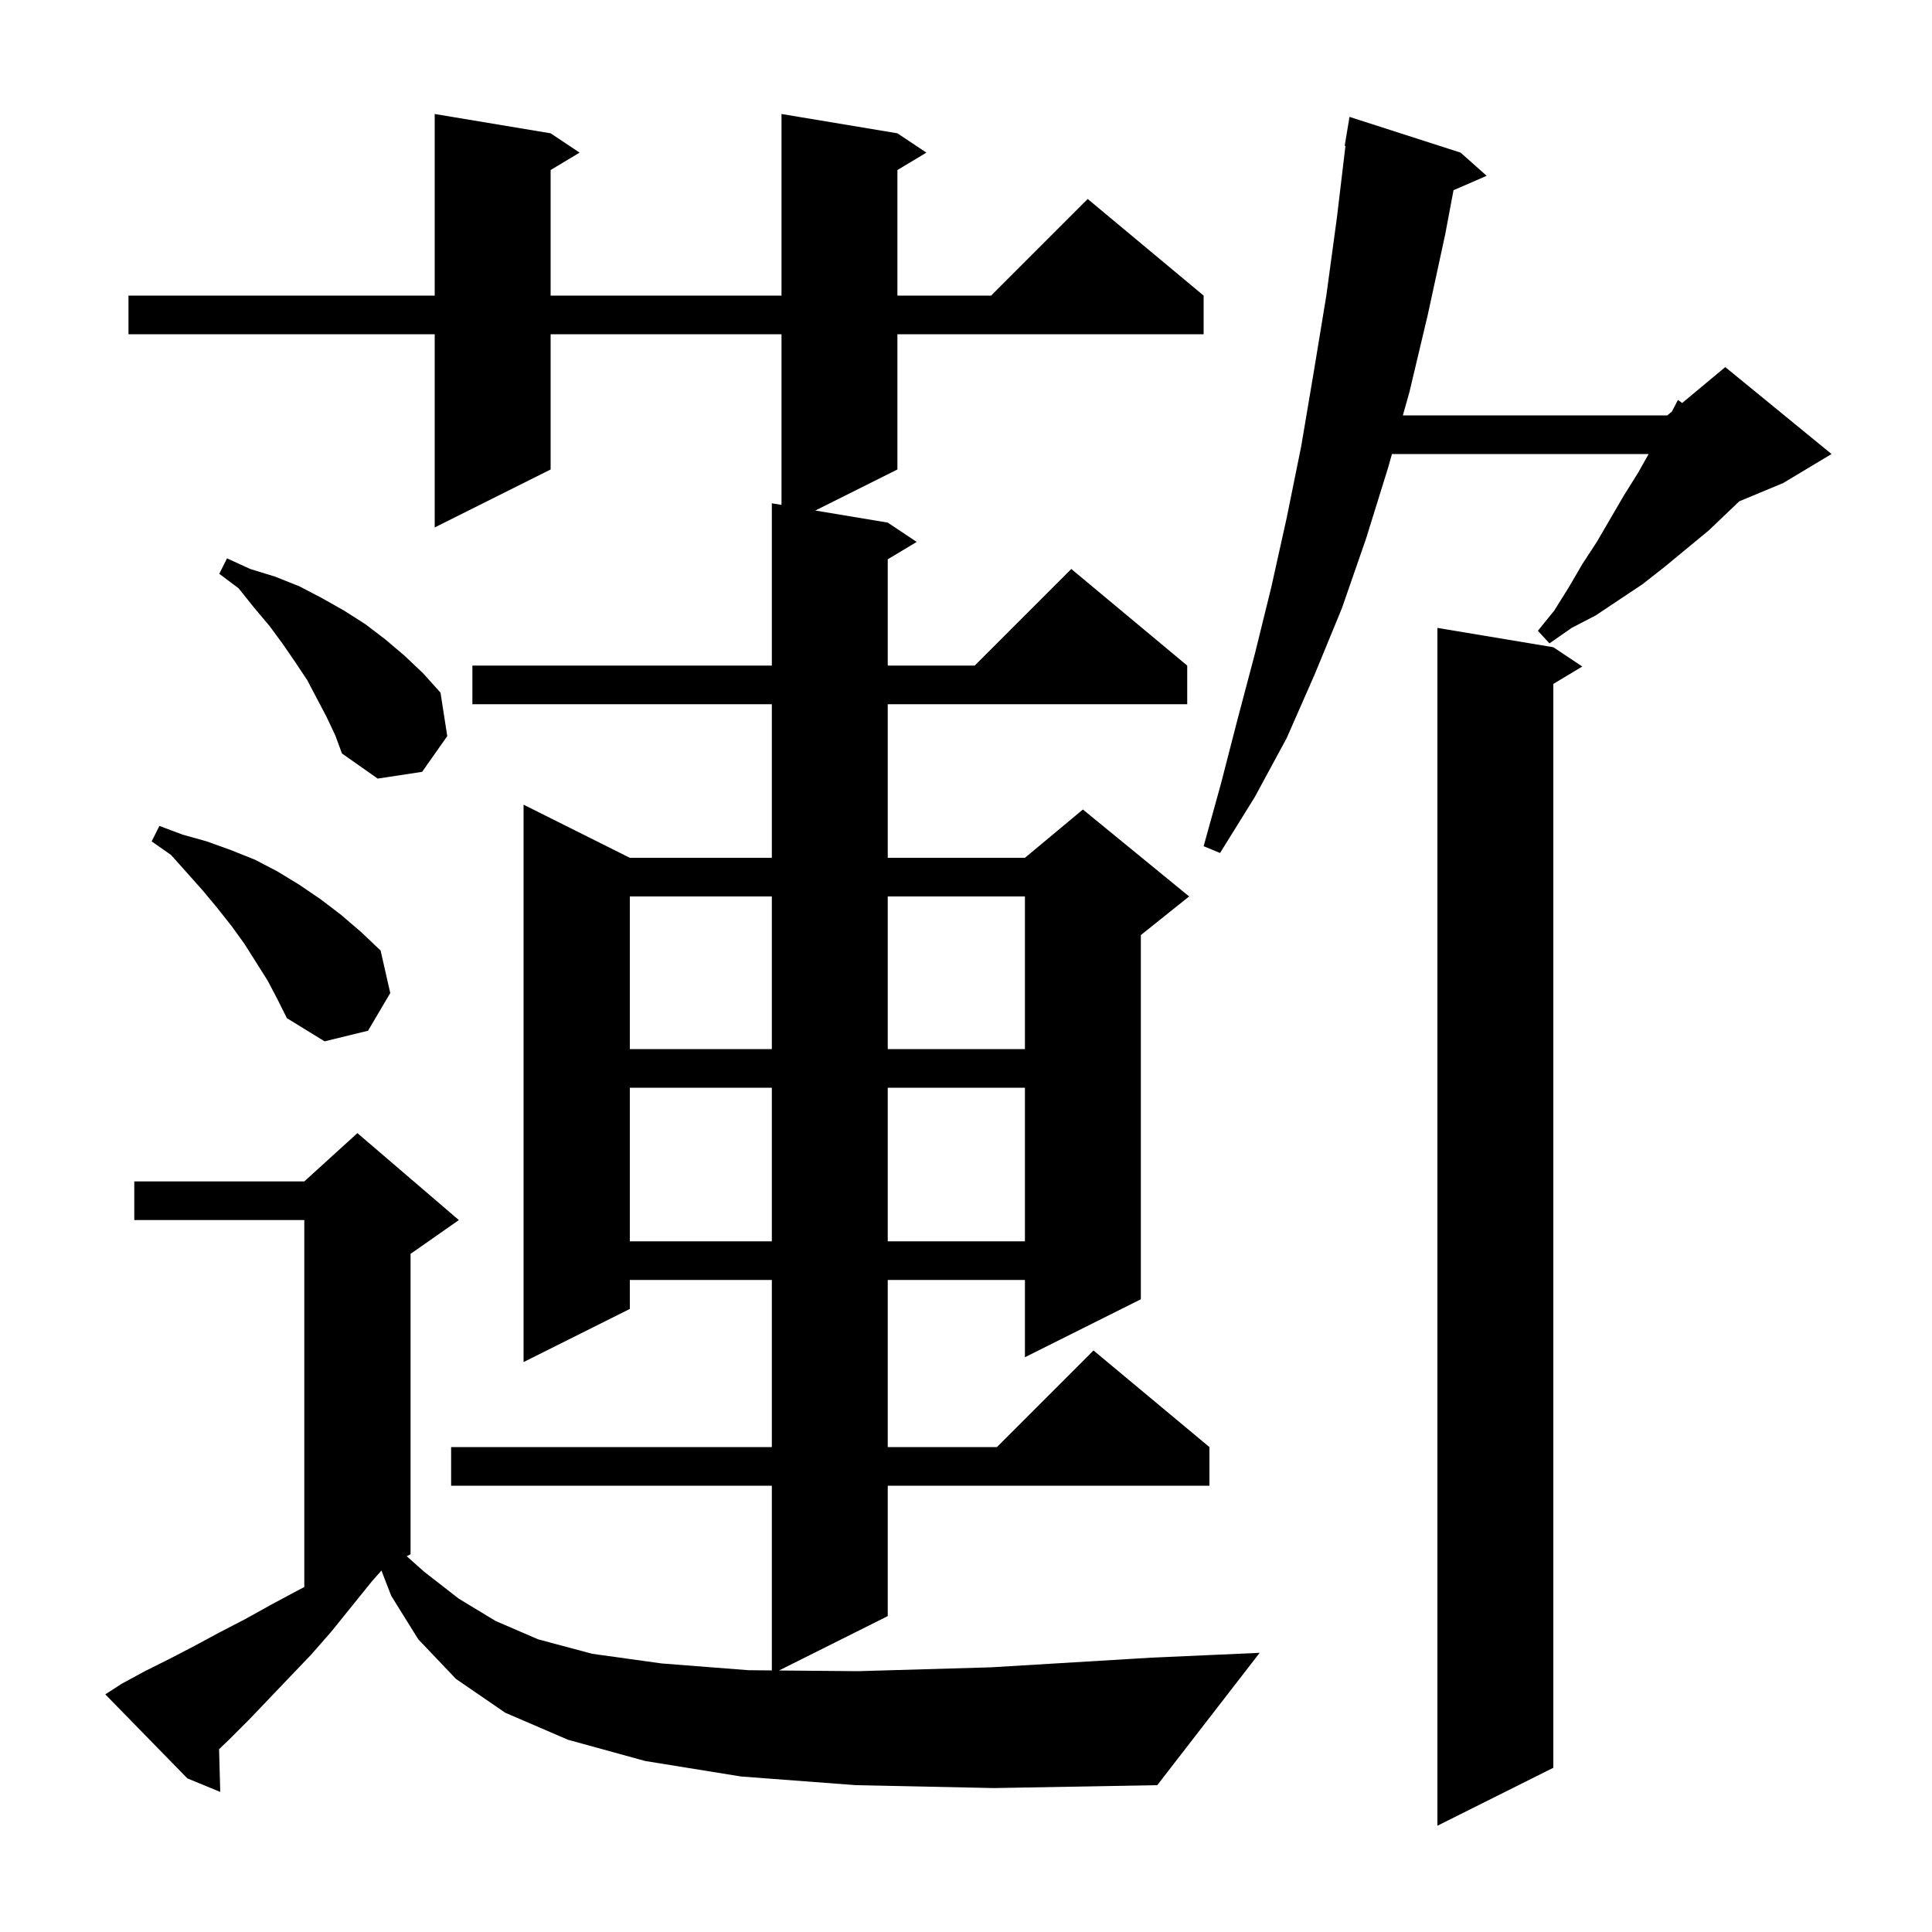 <svg xmlns="http://www.w3.org/2000/svg" xmlns:xlink="http://www.w3.org/1999/xlink" version="1.1" baseProfile="full" viewBox="0 0 200 200" width="200" height="200"><g fill="currentColor"><path d="M 160.8 67.0 L 163.8 69.0 L 160.8 70.8 L 160.8 183.0 L 148.8 189.0 L 148.8 65.0 Z M 88.6 184.8 L 76.7 183.9 L 66.8 182.3 L 58.8 180.1 L 52.3 177.3 L 47.2 173.8 L 43.3 169.7 L 40.5 165.2 L 39.485 162.581 L 38.5 163.7 L 34.3 168.9 L 32.2 171.3 L 30.0 173.6 L 25.8 178.0 L 23.7 180.1 L 22.679 181.075 L 22.8 185.5 L 19.4 184.1 L 10.9 175.4 L 12.6 174.3 L 15.0 173.0 L 17.6 171.7 L 20.1 170.4 L 22.7 169.0 L 25.4 167.6 L 28.1 166.1 L 30.9 164.6 L 31.5 164.29 L 31.5 126.3 L 13.9 126.3 L 13.9 122.3 L 31.5 122.3 L 37.0 117.3 L 47.5 126.3 L 42.5 129.8 L 42.5 160.9 L 42.104 161.098 L 43.9 162.7 L 47.5 165.5 L 51.3 167.8 L 55.7 169.7 L 61.3 171.2 L 68.5 172.2 L 77.5 172.9 L 79.9 172.921 L 79.9 153.8 L 46.7 153.8 L 46.7 149.8 L 79.9 149.8 L 79.9 132.5 L 65.2 132.5 L 65.2 135.5 L 54.2 141.0 L 54.2 83.3 L 65.2 88.8 L 79.9 88.8 L 79.9 72.9 L 48.9 72.9 L 48.9 68.9 L 79.9 68.9 L 79.9 52.1 L 80.9 52.267 L 80.9 34.6 L 57.0 34.6 L 57.0 48.6 L 45.0 54.6 L 45.0 34.6 L 13.3 34.6 L 13.3 30.6 L 45.0 30.6 L 45.0 11.8 L 57.0 13.8 L 60.0 15.8 L 57.0 17.6 L 57.0 30.6 L 80.9 30.6 L 80.9 11.8 L 92.9 13.8 L 95.9 15.8 L 92.9 17.6 L 92.9 30.6 L 102.6 30.6 L 112.6 20.6 L 124.6 30.6 L 124.6 34.6 L 92.9 34.6 L 92.9 48.6 L 84.4 52.85 L 91.9 54.1 L 94.9 56.1 L 91.9 57.9 L 91.9 68.9 L 100.9 68.9 L 110.9 58.9 L 122.9 68.9 L 122.9 72.9 L 91.9 72.9 L 91.9 88.8 L 106.1 88.8 L 112.1 83.8 L 123.1 92.8 L 118.1 96.8 L 118.1 134.5 L 106.1 140.5 L 106.1 132.5 L 91.9 132.5 L 91.9 149.8 L 103.2 149.8 L 113.2 139.8 L 125.2 149.8 L 125.2 153.8 L 91.9 153.8 L 91.9 167.3 L 80.644 172.928 L 88.8 173.0 L 102.6 172.6 L 119.2 171.6 L 130.4 171.1 L 119.8 184.8 L 102.9 185.1 Z M 65.2 112.6 L 65.2 128.5 L 79.9 128.5 L 79.9 112.6 Z M 91.9 112.6 L 91.9 128.5 L 106.1 128.5 L 106.1 112.6 Z M 65.2 92.8 L 65.2 108.6 L 79.9 108.6 L 79.9 92.8 Z M 91.9 92.8 L 91.9 108.6 L 106.1 108.6 L 106.1 92.8 Z M 27.7 101.5 L 25.3 97.7 L 24.0 95.9 L 22.5 94.0 L 21.0 92.2 L 19.4 90.4 L 17.7 88.5 L 15.7 87.1 L 16.5 85.5 L 18.9 86.4 L 21.4 87.1 L 23.9 88.0 L 26.4 89.0 L 28.7 90.2 L 31.0 91.6 L 33.2 93.1 L 35.3 94.7 L 37.4 96.5 L 39.4 98.4 L 40.4 102.8 L 38.1 106.7 L 33.6 107.8 L 29.7 105.4 L 28.7 103.4 Z M 151.2 15.8 L 153.9 18.2 L 150.468 19.689 L 149.6 24.3 L 147.8 32.6 L 145.9 40.6 L 145.223 43.0 L 172.6 43.0 L 173.073 42.606 L 173.7 41.4 L 174.137 41.72 L 178.6 38.0 L 189.6 47.0 L 184.6 50.0 L 180.045 51.898 L 176.9 54.9 L 172.3 58.7 L 170.0 60.5 L 165.2 63.7 L 162.7 65.0 L 160.4 66.6 L 159.2 65.3 L 160.9 63.2 L 162.4 60.8 L 163.8 58.4 L 165.3 56.1 L 168.1 51.3 L 169.6 48.9 L 170.664 47.0 L 144.095 47.0 L 143.7 48.4 L 141.4 55.8 L 138.9 63.0 L 136.1 69.8 L 133.2 76.4 L 129.9 82.5 L 126.3 88.3 L 124.6 87.6 L 126.4 81.1 L 128.1 74.5 L 129.9 67.7 L 131.6 60.8 L 133.2 53.6 L 134.7 46.2 L 136.0 38.5 L 137.3 30.6 L 138.4 22.5 L 139.28 15.105 L 139.2 15.1 L 139.7 12.1 Z M 33.8 74.2 L 31.8 70.4 L 30.6 68.6 L 29.3 66.7 L 27.9 64.8 L 26.3 62.9 L 24.7 60.9 L 22.7 59.4 L 23.5 57.8 L 25.9 58.9 L 28.5 59.7 L 31.0 60.7 L 33.3 61.9 L 35.6 63.2 L 37.8 64.6 L 39.9 66.2 L 41.9 67.9 L 43.8 69.7 L 45.6 71.7 L 46.3 76.2 L 43.7 79.9 L 39.1 80.6 L 35.4 78.0 L 34.7 76.1 Z "/></g></svg>
